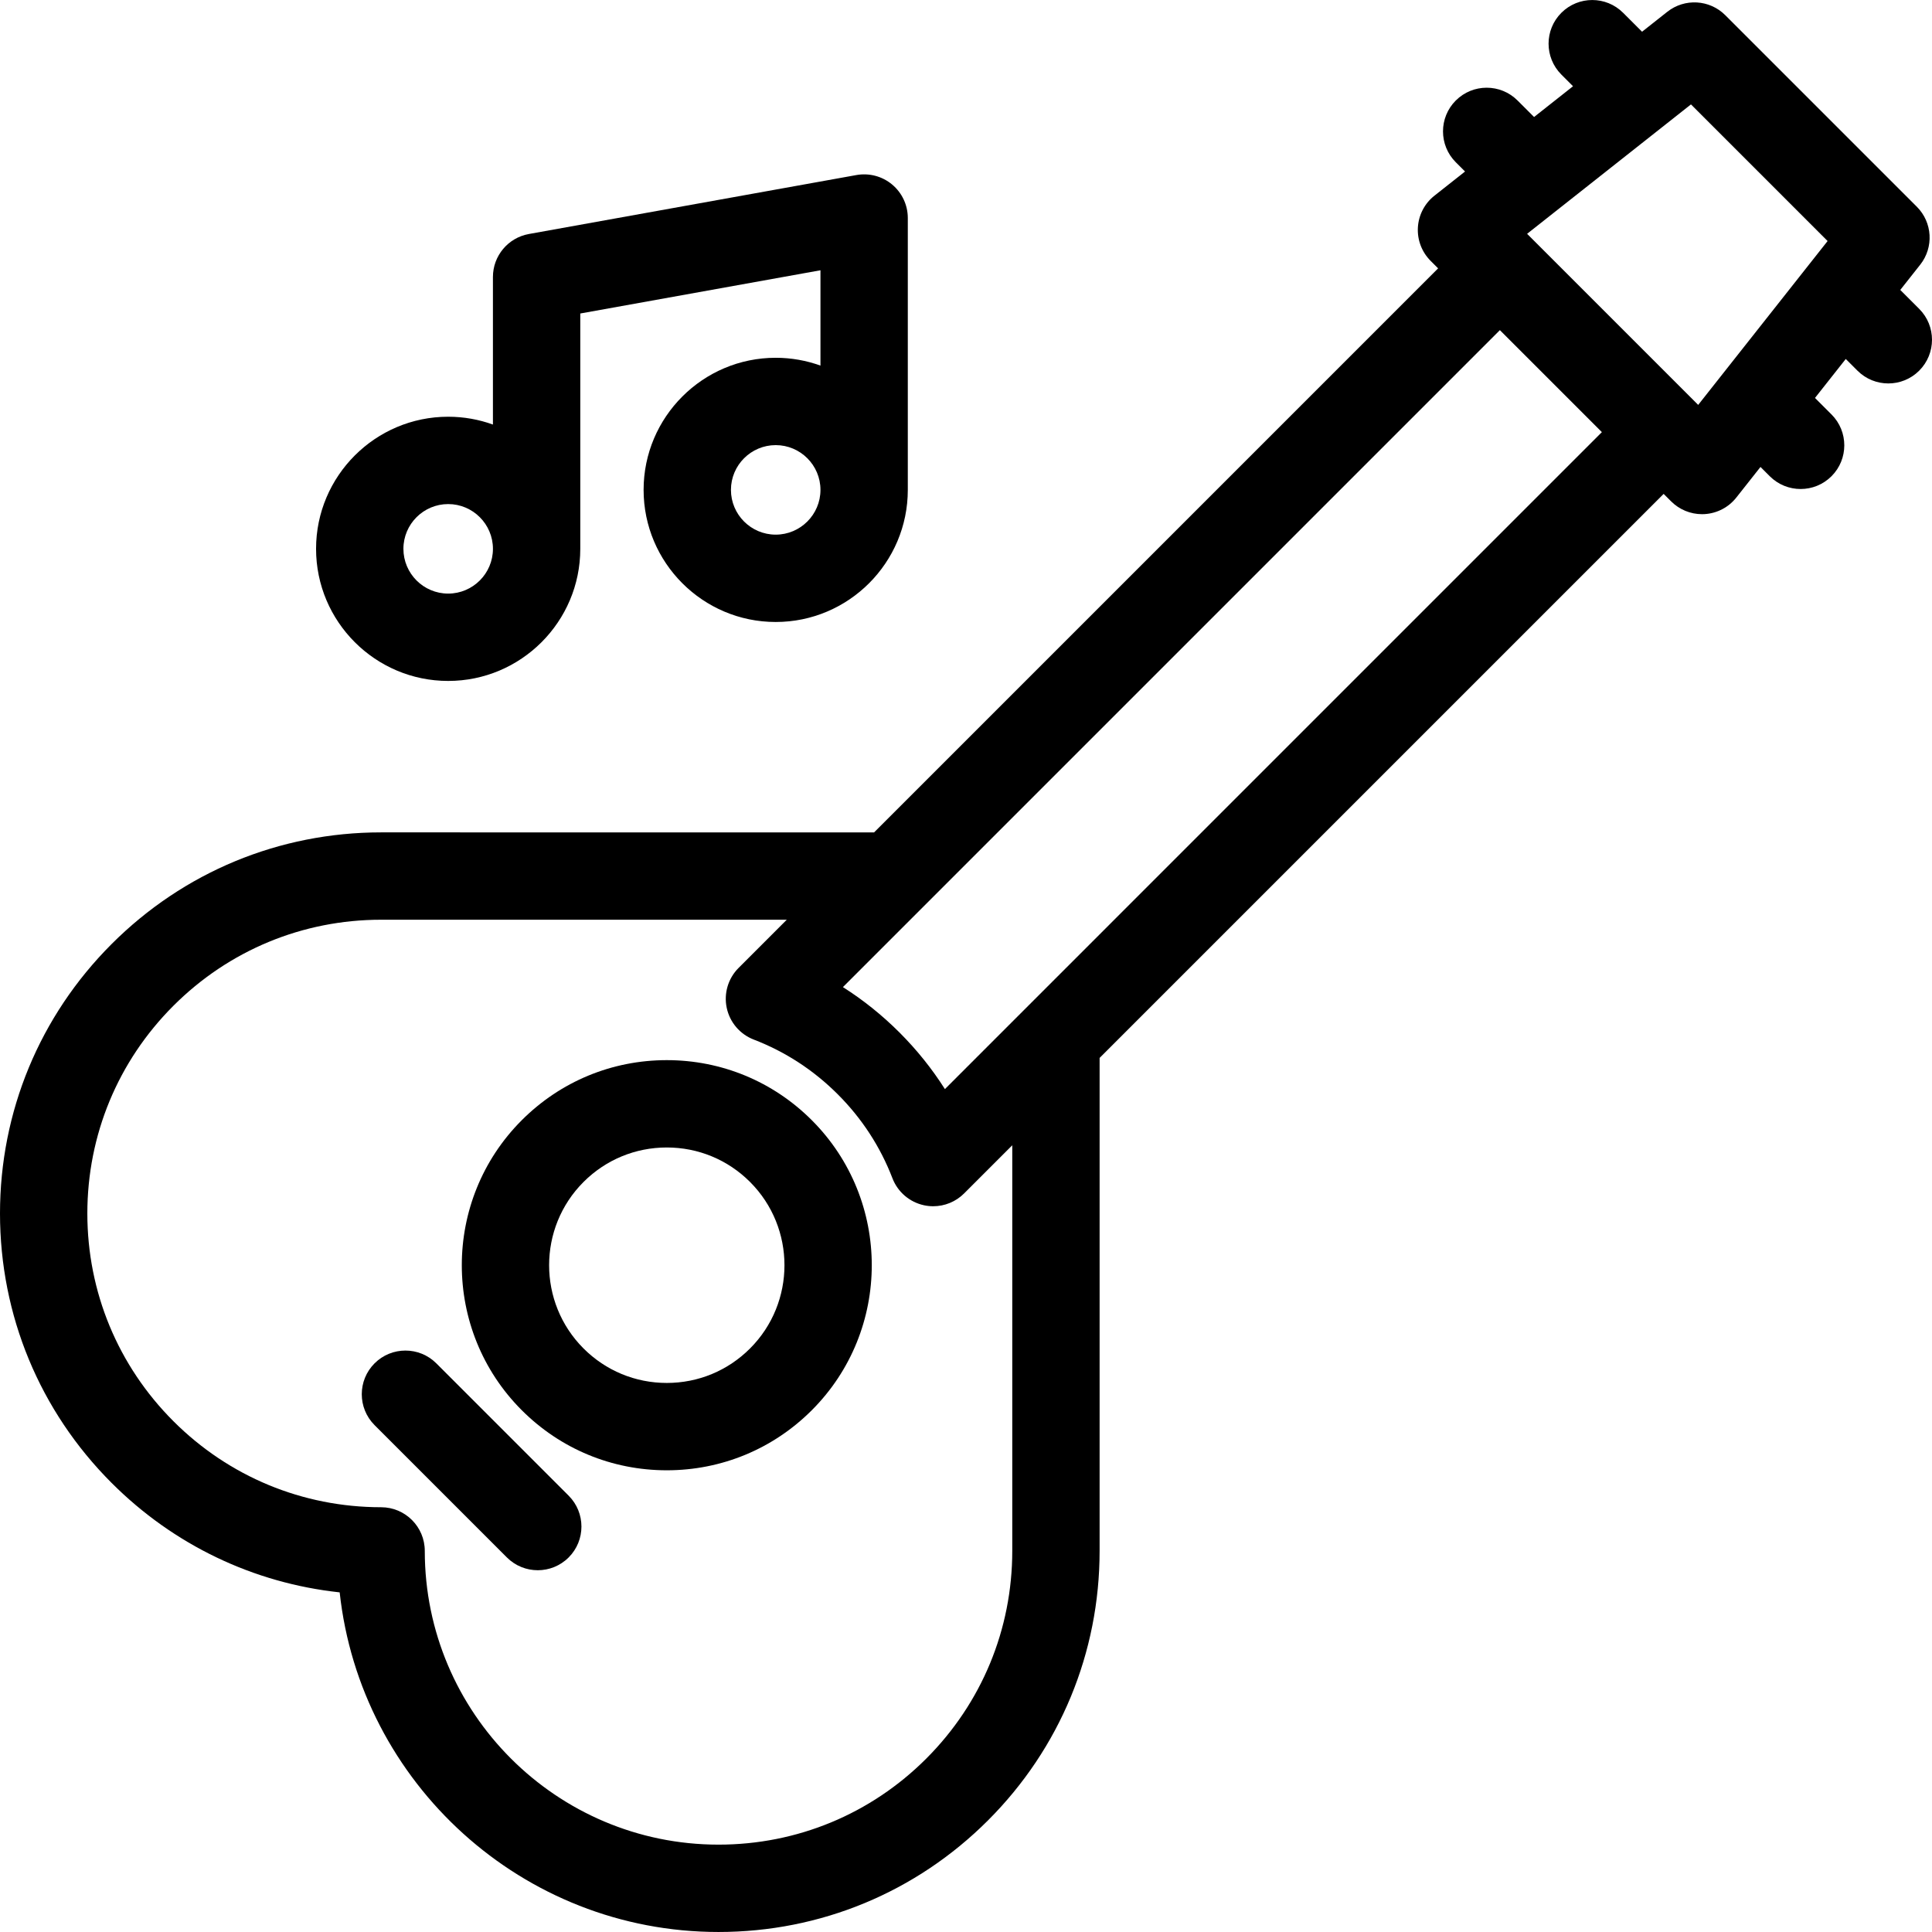<?xml version="1.0" encoding="iso-8859-1"?>
<!-- Generator: Adobe Illustrator 18.0.0, SVG Export Plug-In . SVG Version: 6.00 Build 0)  -->
<!DOCTYPE svg PUBLIC "-//W3C//DTD SVG 1.1//EN" "http://www.w3.org/Graphics/SVG/1.1/DTD/svg11.dtd">
<svg version="1.1" id="Capa_1" xmlns="http://www.w3.org/2000/svg" xmlns:xlink="http://www.w3.org/1999/xlink" x="0px" y="0px"
	 viewBox="0 0 442.385 442.385" style="enable-background:new 0 0 442.385 442.385;" xml:space="preserve">
<g>
	<path d="M439.457,70.728l-4.337-4.337l4.568-5.785c3.144-3.98,2.81-9.683-0.776-13.269L395.048,3.474
		c-3.587-3.585-9.289-3.92-13.27-0.776l-5.784,4.568l-4.333-4.333c-3.905-3.905-10.235-3.905-14.143,0
		c-3.905,3.905-3.905,10.237,0,14.142l2.672,2.672l-8.922,7.046l-3.78-3.78c-3.906-3.905-10.238-3.905-14.143,0
		c-3.905,3.905-3.905,10.237,0,14.142l2.118,2.118l-7.012,5.538c-2.24,1.77-3.618,4.413-3.785,7.263
		c-0.166,2.851,0.894,5.636,2.912,7.656l1.719,1.72L200.147,190.603l-112.883-0.007c-23.304,0-45.217,9.078-61.702,25.563
		S0,254.556,0,277.864c0.008,23.31,9.086,45.222,25.563,61.698c14.221,14.221,32.491,22.93,52.214,25.054
		c4.745,43.666,41.837,77.766,86.744,77.766c23.314,0,45.229-9.076,61.709-25.555c16.479-16.479,25.556-38.395,25.556-61.709
		V242.241L380.939,113.09l1.716,1.716c1.881,1.881,4.427,2.929,7.07,2.929c0.194,0,0.39-0.006,0.585-0.017
		c2.851-0.167,5.494-1.544,7.264-3.785l5.538-7.012l2.121,2.122c1.953,1.953,4.512,2.929,7.071,2.929
		c2.559,0,5.118-0.977,7.071-2.929c3.905-3.905,3.905-10.237,0-14.142l-3.783-3.783l7.046-8.922l2.675,2.675
		c1.953,1.953,4.512,2.929,7.071,2.929c2.559,0,5.118-0.977,7.071-2.929C443.362,80.965,443.362,74.633,439.457,70.728z
		 M231.786,355.117c0,17.972-6.995,34.865-19.698,47.566c-12.702,12.702-29.595,19.698-47.566,19.698
		c-37.085,0-67.257-30.171-67.257-67.257c0-5.521-4.475-9.998-9.997-10c-17.971-0.006-34.862-7.004-47.563-19.705
		S20.006,295.828,20,277.861c0-17.962,6.998-34.853,19.705-47.559c12.707-12.707,29.597-19.705,47.559-19.705l92.885,0.006
		l-11.033,11.033c-2.394,2.394-3.414,5.836-2.711,9.147c0.703,3.312,3.033,6.042,6.192,7.258
		c7.229,2.781,13.698,6.995,19.228,12.524c5.53,5.529,9.743,11.999,12.524,19.228c1.215,3.16,3.946,5.49,7.258,6.192
		c0.69,0.146,1.385,0.218,2.076,0.218c2.624,0,5.176-1.034,7.071-2.929l11.033-11.033V355.117z M216.364,249.379
		c-2.952-4.655-6.426-8.986-10.396-12.957c-3.972-3.971-8.302-7.444-12.957-10.397L343.441,75.594l23.354,23.354L216.364,249.379z
		 M418.48,55.191l-29.633,37.522l-39.174-39.174l37.521-29.633L418.48,55.191z"/>
	<path d="M185.884,256.501c-8.87-8.869-20.662-13.753-33.205-13.753s-24.335,4.884-33.205,13.754
		c-18.309,18.309-18.309,48.1,0,66.409c8.87,8.869,20.662,13.753,33.205,13.753s24.335-4.884,33.205-13.753
		C204.193,304.602,204.193,274.811,185.884,256.501L185.884,256.501z M171.742,308.768c-5.091,5.092-11.861,7.896-19.062,7.896
		s-13.971-2.804-19.062-7.896c-10.511-10.511-10.511-27.614,0-38.125c5.091-5.092,11.861-7.896,19.062-7.896
		s13.971,2.804,19.062,7.896C182.253,281.154,182.253,298.258,171.742,308.768z"/>
	<path d="M99.909,312.177c-3.905-3.905-10.237-3.905-14.143,0c-3.905,3.905-3.905,10.237,0,14.143l30.3,30.3
		c1.953,1.953,4.512,2.929,7.071,2.929s5.119-0.976,7.071-2.929c3.905-3.905,3.905-10.237,0-14.143L99.909,312.177z"/>
	<path d="M102.622,155.92c16.679,0,30.249-13.57,30.249-30.249V71.785l54.997-9.899v21.828c-3.202-1.157-6.653-1.791-10.249-1.791
		c-16.679,0-30.249,13.57-30.249,30.249s13.57,30.249,30.249,30.249s30.249-13.57,30.249-30.249V49.925
		c0-2.962-1.313-5.772-3.586-7.672c-2.272-1.899-5.269-2.692-8.186-2.17l-74.997,13.5c-4.763,0.857-8.229,5.002-8.229,9.842v33.788
		c-3.202-1.157-6.653-1.791-10.249-1.791c-16.679,0-30.249,13.57-30.249,30.249S85.943,155.92,102.622,155.92z M177.619,122.421
		c-5.651,0-10.249-4.598-10.249-10.249s4.598-10.249,10.249-10.249s10.249,4.598,10.249,10.249S183.27,122.421,177.619,122.421z
		 M102.622,115.422c5.651,0,10.249,4.598,10.249,10.249s-4.598,10.249-10.249,10.249s-10.249-4.598-10.249-10.249
		S96.971,115.422,102.622,115.422z"/>
</g>
<g>
</g>
<g>
</g>
<g>
</g>
<g>
</g>
<g>
</g>
<g>
</g>
<g>
</g>
<g>
</g>
<g>
</g>
<g>
</g>
<g>
</g>
<g>
</g>
<g>
</g>
<g>
</g>
<g>
</g>
</svg>
